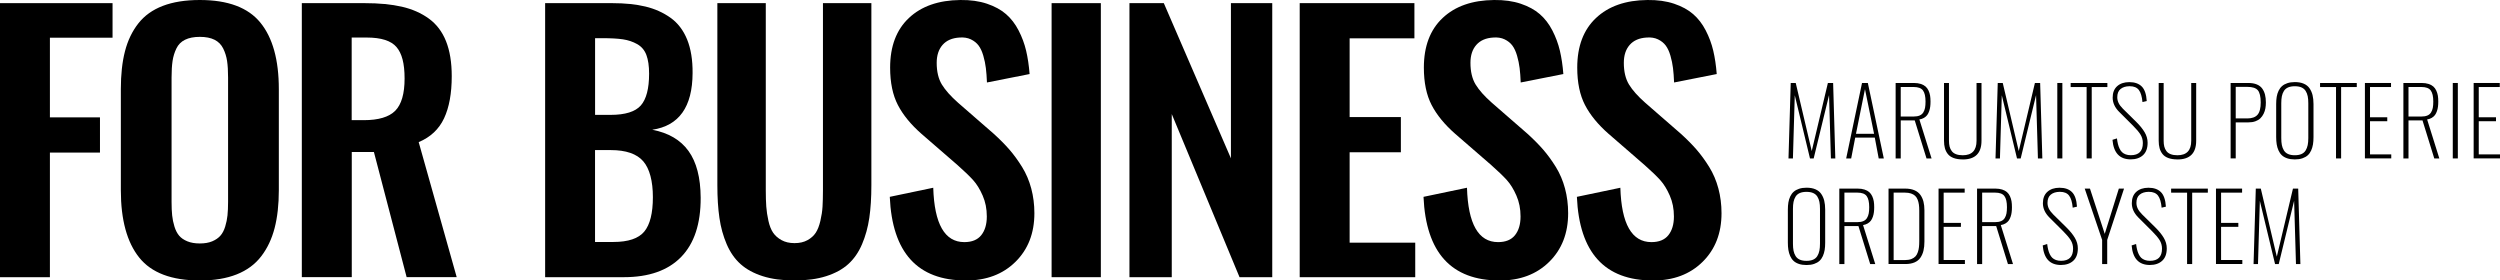 <?xml version="1.0" encoding="UTF-8"?><svg id="_レイヤー_2" xmlns="http://www.w3.org/2000/svg" viewBox="0 0 1063.55 119.32"><defs><style>.cls-1{stroke-width:0px;}</style></defs><g id="_レイヤー_2-2"><path class="cls-1" d="m0,117.92V1.34h47.88v14.7h-26.65v33.89h21.3v14.98h-21.3v53.02H0Z"/><path class="cls-1" d="m85.01,119.32c-12,0-20.6-3.26-25.8-9.77-5.2-6.51-7.8-16.05-7.8-28.62v-43.03c0-6.19.58-11.55,1.76-16.1,1.17-4.55,3.06-8.48,5.66-11.81,2.6-3.33,6.08-5.82,10.44-7.49C73.62.84,78.87,0,85.01,0,96.97,0,105.55,3.21,110.78,9.64c5.23,6.42,7.84,15.84,7.84,28.27v43.03c0,6.09-.6,11.45-1.79,16.07-1.2,4.62-3.09,8.63-5.7,12.02-2.6,3.4-6.08,5.97-10.44,7.7s-9.59,2.6-15.68,2.6Zm-5.31-16.66c1.48.61,3.24.91,5.31.91s3.82-.3,5.27-.91c1.45-.61,2.61-1.41,3.48-2.39.87-.98,1.55-2.27,2.04-3.87.49-1.59.82-3.19.98-4.78.16-1.59.25-3.49.25-5.7v-52.94c0-2.81-.14-5.16-.42-7.03-.28-1.87-.83-3.64-1.65-5.31-.82-1.66-2.05-2.91-3.69-3.73-1.64-.82-3.73-1.23-6.26-1.23s-4.63.41-6.29,1.23c-1.67.82-2.9,2.06-3.69,3.73-.8,1.66-1.34,3.43-1.62,5.31-.28,1.88-.42,4.22-.42,7.03v52.94c0,2.2.08,4.1.25,5.7.16,1.59.49,3.19.98,4.78.49,1.59,1.16,2.88,2,3.87s2,1.78,3.48,2.39Z"/><path class="cls-1" d="m128.4,117.92V1.34h26.72c6.14,0,11.41.5,15.82,1.51,4.41,1.01,8.24,2.7,11.5,5.06,3.26,2.37,5.7,5.58,7.31,9.63,1.62,4.06,2.43,9.01,2.43,14.87,0,7.31-1.09,13.29-3.27,17.93s-5.78,8.02-10.79,10.12l16.17,57.44h-21.3l-13.92-53.23h-9.42v53.23h-21.23Zm21.23-66.8h5.13c6.28,0,10.75-1.34,13.39-4.01s3.97-7.24,3.97-13.71-1.15-10.7-3.45-13.39c-2.3-2.69-6.52-4.04-12.66-4.04h-6.4v35.16Z"/><path class="cls-1" d="m231.91,117.92V1.34h28.55c5.39,0,10.09.48,14.1,1.44,4.01.96,7.57,2.56,10.69,4.78,3.12,2.23,5.47,5.31,7.07,9.25,1.59,3.94,2.37,8.7,2.32,14.27-.05,14.39-5.77,22.43-17.16,24.12,6.89,1.31,12.03,4.32,15.43,9.04,3.4,4.71,5.12,11.33,5.17,19.86.05,11.06-2.72,19.47-8.3,25.21-5.58,5.74-13.71,8.61-24.4,8.61h-33.47Zm21.23-69.05h6.61c6.23,0,10.52-1.34,12.87-4.01,2.34-2.67,3.52-7.17,3.52-13.5,0-3.28-.39-5.94-1.16-7.98s-2.07-3.57-3.9-4.61c-1.83-1.03-3.86-1.71-6.08-2.04-2.23-.33-5.19-.49-8.89-.49h-2.95v32.62Zm0,54.07h7.8c6.33,0,10.71-1.48,13.15-4.43,2.44-2.95,3.66-7.83,3.66-14.62s-1.37-12.13-4.11-15.29c-2.74-3.16-7.35-4.75-13.82-4.75h-6.68v39.09Z"/><path class="cls-1" d="m338.02,119.32c-5.2,0-9.72-.61-13.54-1.83-3.82-1.22-6.96-2.93-9.42-5.13-2.46-2.2-4.43-5.03-5.91-8.47s-2.51-7.17-3.09-11.18c-.59-4.01-.88-8.66-.88-13.96V1.34h20.6v79.59c0,2.72.07,5.04.21,6.96.14,1.92.44,3.94.91,6.05.47,2.11,1.14,3.8,2,5.06.87,1.27,2.06,2.32,3.59,3.16,1.52.84,3.36,1.27,5.52,1.27s4-.42,5.52-1.27c1.52-.84,2.69-1.9,3.51-3.16s1.48-2.95,1.97-5.06.8-4.11.91-6.01.18-4.23.18-7V1.34h20.6v77.41c0,5.3-.29,9.95-.88,13.96s-1.62,7.73-3.09,11.18-3.43,6.27-5.87,8.47c-2.44,2.2-5.57,3.91-9.39,5.13s-8.31,1.83-13.46,1.83Z"/><path class="cls-1" d="m410.87,119.32c-20.53,0-31.31-11.86-32.34-35.58l18.49-3.87c.47,15.42,4.88,23.13,13.22,23.13,3.23,0,5.64-.98,7.21-2.95,1.57-1.97,2.36-4.62,2.36-7.95s-.59-6.2-1.76-8.89c-1.17-2.69-2.53-4.9-4.08-6.61-1.55-1.71-3.75-3.83-6.61-6.36l-15.33-13.29c-4.5-3.94-7.85-8.03-10.05-12.27-2.2-4.24-3.3-9.55-3.3-15.93,0-9.05,2.66-16.08,7.98-21.09C391.96,2.65,399.27.1,408.55,0c4.26-.05,8.04.48,11.32,1.58,3.28,1.1,5.99,2.58,8.12,4.43,2.13,1.85,3.91,4.16,5.34,6.93,1.43,2.77,2.5,5.64,3.2,8.61.7,2.98,1.2,6.29,1.48,9.95l-18.14,3.59c-.09-2.34-.25-4.38-.46-6.12-.21-1.73-.57-3.49-1.09-5.27-.52-1.78-1.18-3.22-2-4.32-.82-1.1-1.92-1.98-3.3-2.64-1.38-.66-2.99-.91-4.82-.77-3.14.19-5.54,1.23-7.21,3.13-1.66,1.9-2.5,4.44-2.5,7.63,0,3.75.74,6.83,2.21,9.25,1.48,2.41,3.79,5,6.93,7.77l15.19,13.22c2.53,2.3,4.73,4.52,6.61,6.68,1.87,2.16,3.67,4.62,5.38,7.38,1.71,2.77,3.01,5.81,3.9,9.14.89,3.33,1.34,6.84,1.34,10.55,0,8.48-2.68,15.38-8.05,20.67-5.37,5.3-12.41,7.95-21.13,7.95Z"/><path class="cls-1" d="m447.37,117.92V1.34h20.95v116.58h-20.95Z"/><path class="cls-1" d="m480.49,117.92V1.34h14.62l28.55,66.02V1.34h17.58v116.58h-13.92l-28.83-69.4v69.4h-18Z"/><path class="cls-1" d="m552.92,117.92V1.34h48.8v14.98h-27.56v33.47h21.8v14.98h-21.8v38.46h27.91v14.7h-49.15Z"/><path class="cls-1" d="m637.93,119.32c-20.53,0-31.31-11.86-32.34-35.58l18.49-3.87c.47,15.42,4.87,23.13,13.22,23.13,3.23,0,5.64-.98,7.21-2.95,1.57-1.97,2.36-4.62,2.36-7.95s-.59-6.2-1.76-8.89c-1.17-2.69-2.53-4.9-4.08-6.61-1.55-1.71-3.75-3.83-6.61-6.36l-15.33-13.29c-4.5-3.94-7.85-8.03-10.05-12.27-2.2-4.24-3.3-9.55-3.3-15.93,0-9.05,2.66-16.08,7.98-21.09,5.32-5.02,12.62-7.57,21.9-7.66,4.26-.05,8.04.48,11.32,1.58,3.28,1.1,5.99,2.58,8.12,4.43,2.13,1.85,3.91,4.16,5.34,6.93,1.43,2.77,2.5,5.64,3.2,8.61.7,2.98,1.2,6.29,1.48,9.95l-18.14,3.59c-.09-2.34-.25-4.38-.46-6.12-.21-1.73-.58-3.49-1.09-5.27-.52-1.78-1.18-3.22-2-4.32-.82-1.1-1.92-1.98-3.3-2.64-1.38-.66-2.99-.91-4.82-.77-3.14.19-5.54,1.23-7.21,3.13-1.67,1.9-2.5,4.44-2.5,7.63,0,3.75.74,6.83,2.21,9.25,1.48,2.41,3.78,5,6.93,7.77l15.19,13.22c2.53,2.3,4.73,4.52,6.61,6.68,1.87,2.16,3.67,4.62,5.38,7.38,1.71,2.77,3.01,5.81,3.9,9.14.89,3.33,1.34,6.84,1.34,10.55,0,8.48-2.68,15.38-8.05,20.67-5.37,5.3-12.41,7.95-21.13,7.95Z"/><path class="cls-1" d="m703.18,119.32c-20.53,0-31.31-11.86-32.34-35.58l18.49-3.87c.47,15.42,4.87,23.13,13.22,23.13,3.23,0,5.64-.98,7.21-2.95,1.57-1.97,2.36-4.62,2.36-7.95s-.59-6.2-1.76-8.89c-1.17-2.69-2.53-4.9-4.08-6.61-1.55-1.71-3.75-3.83-6.61-6.36l-15.33-13.29c-4.5-3.94-7.85-8.03-10.05-12.27-2.2-4.24-3.3-9.55-3.3-15.93,0-9.05,2.66-16.08,7.98-21.09,5.32-5.02,12.62-7.57,21.9-7.66,4.26-.05,8.04.48,11.32,1.58,3.28,1.1,5.99,2.58,8.12,4.43,2.13,1.85,3.91,4.16,5.34,6.93,1.43,2.77,2.5,5.64,3.2,8.61.7,2.98,1.2,6.29,1.48,9.95l-18.14,3.59c-.09-2.34-.25-4.38-.46-6.12-.21-1.73-.58-3.49-1.09-5.27-.52-1.78-1.18-3.22-2-4.32-.82-1.1-1.92-1.98-3.3-2.64-1.38-.66-2.99-.91-4.82-.77-3.14.19-5.54,1.23-7.21,3.13-1.67,1.9-2.5,4.44-2.5,7.63,0,3.75.74,6.83,2.21,9.25,1.48,2.41,3.78,5,6.93,7.77l15.19,13.22c2.53,2.3,4.73,4.52,6.61,6.68,1.87,2.16,3.67,4.62,5.38,7.38,1.71,2.77,3.01,5.81,3.9,9.14.89,3.33,1.34,6.84,1.34,10.55,0,8.48-2.68,15.38-8.05,20.67-5.37,5.3-12.41,7.95-21.13,7.95Z"/><path class="cls-1" d="m760.86,67.4l.95-32.1h2.13l6.81,28.96,6.87-28.96h2.23l.93,32.1h-1.88l-.79-26.93-6.54,26.93h-1.57l-6.47-26.87-.79,26.87h-1.88Z"/><path class="cls-1" d="m785.4,67.4l6.74-32.1h2.48l6.79,32.1h-2.17l-1.67-8.87h-8.32l-1.72,8.87h-2.13Zm4.16-10.47h7.71l-3.87-19.01-3.83,19.01Z"/><path class="cls-1" d="m806.44,67.4v-32.1h7.8c1.11,0,2.08.14,2.91.41.83.27,1.51.64,2.02,1.09.52.46.94,1.03,1.26,1.72.32.69.54,1.41.67,2.16.12.75.18,1.59.18,2.52,0,.77-.04,1.48-.12,2.13-.08.65-.22,1.29-.44,1.93s-.49,1.19-.83,1.66c-.34.46-.8.87-1.37,1.21-.58.34-1.24.57-1.98.69l5.19,16.59h-2.15l-5.01-16.18h-5.96v16.18h-2.17Zm2.17-17.83h5.52c1.01,0,1.84-.14,2.52-.43.67-.28,1.19-.72,1.55-1.3.36-.58.61-1.24.75-1.96.14-.73.21-1.62.21-2.68,0-2.16-.36-3.73-1.08-4.71-.72-.99-2.05-1.48-3.97-1.48h-5.5v12.56Z"/><path class="cls-1" d="m835,67.82c-1.52,0-2.82-.2-3.88-.59s-1.89-.96-2.47-1.7c-.58-.74-1-1.57-1.25-2.49s-.38-1.97-.38-3.17v-24.57h2.11v24.6c0,.94.09,1.76.27,2.47.18.7.49,1.34.92,1.92s1.04,1.01,1.82,1.31c.78.3,1.73.45,2.85.45,3.91,0,5.87-2.05,5.87-6.14v-24.6h2.11v24.57c0,5.3-2.66,7.96-7.98,7.96Z"/><path class="cls-1" d="m848.93,67.4l.95-32.1h2.13l6.81,28.96,6.87-28.96h2.23l.93,32.1h-1.88l-.79-26.93-6.54,26.93h-1.57l-6.47-26.87-.79,26.87h-1.88Z"/><path class="cls-1" d="m875.22,67.4v-32.1h2.15v32.1h-2.15Z"/><path class="cls-1" d="m887.69,67.4v-30.37h-6.79v-1.72h15.62v1.72h-6.66v30.37h-2.17Z"/><path class="cls-1" d="m906.45,67.8c-4.71,0-7.3-2.77-7.76-8.32l1.9-.6c.12.92.25,1.71.42,2.38.16.67.39,1.32.69,1.95.3.63.65,1.14,1.06,1.53s.93.71,1.56.94c.62.23,1.34.35,2.16.35,3.42,0,5.13-1.72,5.13-5.17,0-1.32-.33-2.52-1-3.6s-1.73-2.35-3.18-3.79l-5.87-5.85c-1.86-1.86-2.79-3.89-2.79-6.1,0-2.09.64-3.71,1.91-4.85,1.27-1.14,2.98-1.72,5.12-1.73h.06c2.28,0,4.05.62,5.28,1.85,1.24,1.23,1.95,3.3,2.13,6.2l-1.82.43c-.21-2.32-.71-4.03-1.52-5.11-.81-1.08-2.1-1.63-3.88-1.63h-.19c-1.56.03-2.81.42-3.74,1.19-.93.77-1.39,1.93-1.39,3.49,0,.84.18,1.64.54,2.41.36.77.97,1.58,1.82,2.45l5.79,5.71c1.48,1.47,2.65,2.91,3.49,4.33.84,1.41,1.27,2.91,1.27,4.48,0,2.32-.65,4.08-1.95,5.27-1.3,1.19-3.04,1.79-5.24,1.79Z"/><path class="cls-1" d="m926.33,67.82c-1.52,0-2.82-.2-3.88-.59s-1.89-.96-2.47-1.7c-.58-.74-1-1.57-1.25-2.49s-.38-1.97-.38-3.17v-24.57h2.11v24.6c0,.94.09,1.76.27,2.47.18.7.49,1.34.92,1.92s1.04,1.01,1.82,1.31c.78.3,1.73.45,2.85.45,3.91,0,5.87-2.05,5.87-6.14v-24.6h2.11v24.57c0,5.3-2.66,7.96-7.98,7.96Z"/><path class="cls-1" d="m948.95,67.4v-32.1h7.53c1.41,0,2.61.2,3.6.61.99.41,1.76.99,2.31,1.76.55.77.95,1.63,1.19,2.59s.37,2.07.37,3.32c0,.89-.07,1.73-.21,2.52-.14.79-.39,1.55-.75,2.29s-.82,1.38-1.37,1.92c-.55.54-1.25.96-2.12,1.28-.87.32-1.85.47-2.96.47h-5.42v15.33h-2.17Zm2.17-17.02h4.94c1.97,0,3.42-.52,4.33-1.56.91-1.04,1.36-2.78,1.36-5.24s-.42-4.28-1.26-5.22c-.84-.94-2.3-1.4-4.39-1.4h-4.98v13.42Z"/><path class="cls-1" d="m979.47,67.35c-.92.32-2,.47-3.22.47s-2.3-.16-3.23-.47c-.93-.32-1.69-.75-2.27-1.3-.59-.55-1.06-1.24-1.43-2.06-.37-.83-.63-1.7-.77-2.62-.15-.92-.22-1.96-.22-3.11v-14.02c0-1.14.08-2.16.23-3.07s.42-1.76.8-2.56c.38-.79.87-1.46,1.47-1.98.6-.53,1.36-.95,2.27-1.25.91-.3,1.96-.46,3.17-.46,1.48,0,2.75.23,3.79.68s1.87,1.1,2.46,1.96c.59.85,1.02,1.82,1.29,2.91.26,1.09.4,2.35.4,3.77v14.07c0,1.15-.07,2.18-.22,3.1-.15.92-.41,1.78-.77,2.6-.37.82-.85,1.5-1.44,2.04s-1.35.97-2.27,1.29Zm-6.06-1.82c.77.34,1.71.51,2.84.51s2.07-.17,2.84-.51c.77-.34,1.36-.85,1.77-1.52.41-.67.71-1.43.88-2.27.17-.84.26-1.84.26-3v-14.81c0-1.16-.08-2.16-.25-2.99-.17-.83-.46-1.58-.88-2.25-.42-.66-1.01-1.16-1.78-1.5-.77-.34-1.71-.5-2.84-.5s-2.07.17-2.84.5c-.77.34-1.36.84-1.78,1.5-.42.67-.71,1.41-.88,2.25-.17.83-.25,1.83-.25,2.99v14.81c0,1.16.08,2.16.25,3,.17.84.46,1.59.88,2.27.42.67,1.01,1.18,1.78,1.52Z"/><path class="cls-1" d="m993.79,67.4v-30.37h-6.79v-1.72h15.62v1.72h-6.66v30.37h-2.17Z"/><path class="cls-1" d="m1006.08,67.4v-32.1h11.11v1.72h-8.94v12.87h7.34v1.68h-7.34v14.11h9.04v1.7h-11.21Z"/><path class="cls-1" d="m1022.45,67.4v-32.1h7.8c1.11,0,2.08.14,2.91.41.83.27,1.51.64,2.02,1.09.52.46.94,1.03,1.26,1.72.32.69.54,1.41.67,2.16.12.75.18,1.59.18,2.52,0,.77-.04,1.48-.12,2.13-.08.65-.22,1.29-.44,1.93s-.49,1.19-.83,1.66c-.34.46-.8.87-1.37,1.21-.58.34-1.24.57-1.98.69l5.19,16.59h-2.15l-5.01-16.18h-5.96v16.18h-2.17Zm2.17-17.83h5.52c1.01,0,1.84-.14,2.52-.43.67-.28,1.19-.72,1.55-1.3.36-.58.61-1.24.75-1.96.14-.73.21-1.62.21-2.68,0-2.16-.36-3.73-1.08-4.71-.72-.99-2.05-1.48-3.97-1.48h-5.5v12.56Z"/><path class="cls-1" d="m1043.46,67.4v-32.1h2.15v32.1h-2.15Z"/><path class="cls-1" d="m1052.34,67.4v-32.1h11.11v1.72h-8.94v12.87h7.34v1.68h-7.34v14.11h9.04v1.7h-11.21Z"/><path class="cls-1" d="m771.73,112.28c-.92.32-2,.47-3.22.47s-2.3-.16-3.23-.47c-.93-.32-1.69-.75-2.27-1.3-.59-.55-1.06-1.24-1.43-2.06-.37-.83-.63-1.7-.77-2.62-.15-.92-.22-1.96-.22-3.11v-14.02c0-1.14.08-2.16.23-3.07s.42-1.76.8-2.56c.38-.79.87-1.46,1.47-1.98.6-.53,1.36-.95,2.27-1.25.91-.3,1.96-.46,3.17-.46,1.48,0,2.75.23,3.79.68s1.87,1.1,2.46,1.96c.59.85,1.02,1.82,1.29,2.91.26,1.09.4,2.35.4,3.77v14.07c0,1.15-.07,2.18-.22,3.1-.15.92-.41,1.78-.77,2.6-.37.82-.85,1.5-1.44,2.04s-1.35.97-2.27,1.29Zm-6.06-1.82c.77.34,1.71.51,2.84.51s2.07-.17,2.84-.51c.77-.34,1.36-.85,1.77-1.52.41-.67.71-1.43.88-2.27.17-.84.26-1.84.26-3v-14.81c0-1.16-.08-2.16-.25-2.99-.17-.83-.46-1.58-.88-2.25-.42-.66-1.01-1.16-1.78-1.5-.77-.34-1.71-.5-2.84-.5s-2.07.17-2.84.5c-.77.34-1.36.84-1.78,1.5-.42.67-.71,1.41-.88,2.25-.17.83-.25,1.83-.25,2.99v14.81c0,1.16.08,2.16.25,3,.17.84.46,1.59.88,2.27.42.67,1.01,1.18,1.78,1.52Z"/><path class="cls-1" d="m782.48,112.33v-32.1h7.8c1.11,0,2.08.14,2.91.41.83.27,1.51.64,2.02,1.09.52.46.94,1.03,1.26,1.72.32.69.54,1.41.67,2.16.12.75.18,1.59.18,2.52,0,.77-.04,1.48-.12,2.13-.08.65-.22,1.29-.44,1.93s-.49,1.19-.83,1.66c-.34.46-.8.87-1.37,1.21-.58.34-1.24.57-1.98.69l5.19,16.59h-2.15l-5.01-16.18h-5.96v16.18h-2.17Zm2.17-17.83h5.52c1.01,0,1.84-.14,2.52-.43.67-.28,1.19-.72,1.55-1.3.36-.58.61-1.24.75-1.96.14-.73.21-1.62.21-2.68,0-2.16-.36-3.73-1.08-4.71-.72-.99-2.05-1.48-3.97-1.48h-5.5v12.56Z"/><path class="cls-1" d="m803.42,112.33v-32.1h7.05c1.55,0,2.87.23,3.96.7,1.09.46,1.94,1.13,2.55,1.99.61.86,1.04,1.83,1.31,2.89.26,1.06.4,2.27.4,3.63v13.32c0,1.46-.13,2.74-.4,3.85-.26,1.11-.69,2.11-1.29,2.99s-1.42,1.56-2.49,2.02c-1.07.46-2.35.7-3.86.7h-7.22Zm2.17-1.7h4.96c1.01,0,1.87-.15,2.6-.44s1.31-.67,1.73-1.13c.43-.46.76-1.06,1.01-1.8.25-.74.41-1.46.48-2.19.08-.72.12-1.57.12-2.54v-12.91c0-.99-.05-1.86-.16-2.61-.1-.75-.29-1.45-.55-2.11s-.62-1.19-1.07-1.61c-.45-.41-1.03-.74-1.74-.98-.71-.24-1.55-.36-2.52-.36h-4.86v28.67Z"/><path class="cls-1" d="m824.7,112.33v-32.1h11.11v1.72h-8.94v12.87h7.34v1.68h-7.34v14.11h9.04v1.7h-11.21Z"/><path class="cls-1" d="m841.08,112.33v-32.1h7.8c1.11,0,2.08.14,2.91.41.83.27,1.51.64,2.02,1.09.52.46.94,1.03,1.26,1.72.32.69.54,1.41.67,2.16.12.75.18,1.59.18,2.52,0,.77-.04,1.48-.12,2.13-.08.65-.22,1.29-.44,1.93s-.49,1.19-.83,1.66c-.34.46-.8.87-1.37,1.21-.58.34-1.24.57-1.98.69l5.19,16.59h-2.15l-5.01-16.18h-5.96v16.18h-2.17Zm2.17-17.83h5.52c1.01,0,1.84-.14,2.52-.43.67-.28,1.19-.72,1.55-1.3.36-.58.61-1.24.75-1.96.14-.73.21-1.62.21-2.68,0-2.16-.36-3.73-1.08-4.71-.72-.99-2.05-1.48-3.97-1.48h-5.5v12.56Z"/><path class="cls-1" d="m876.77,112.73c-4.71,0-7.3-2.77-7.76-8.32l1.9-.6c.12.92.25,1.71.42,2.38.16.67.39,1.32.69,1.95.3.63.65,1.14,1.06,1.53s.93.71,1.56.94c.62.23,1.34.35,2.16.35,3.42,0,5.13-1.72,5.13-5.17,0-1.32-.33-2.52-1-3.6s-1.73-2.35-3.18-3.79l-5.87-5.85c-1.86-1.86-2.79-3.89-2.79-6.1,0-2.09.64-3.71,1.91-4.85,1.27-1.14,2.98-1.72,5.12-1.73h.06c2.28,0,4.05.62,5.28,1.85,1.24,1.23,1.95,3.3,2.13,6.2l-1.82.43c-.21-2.32-.71-4.03-1.52-5.11-.81-1.08-2.1-1.63-3.88-1.63h-.19c-1.56.03-2.81.42-3.74,1.19-.93.77-1.39,1.93-1.39,3.49,0,.84.18,1.64.54,2.41.36.77.97,1.58,1.82,2.45l5.79,5.71c1.48,1.47,2.65,2.91,3.49,4.33.84,1.41,1.27,2.91,1.27,4.48,0,2.32-.65,4.08-1.95,5.27-1.3,1.19-3.04,1.79-5.24,1.79Z"/><path class="cls-1" d="m894.29,112.33v-10.26l-7.41-21.84h2.23l6.29,19.26,6-19.26h2.21l-7.16,21.84v10.26h-2.15Z"/><path class="cls-1" d="m914.6,112.73c-4.71,0-7.3-2.77-7.76-8.32l1.9-.6c.12.92.25,1.71.42,2.38.16.67.39,1.32.69,1.95.3.63.65,1.14,1.06,1.53s.93.71,1.56.94c.62.23,1.34.35,2.16.35,3.42,0,5.13-1.72,5.13-5.17,0-1.32-.33-2.52-1-3.6s-1.73-2.35-3.18-3.79l-5.87-5.85c-1.86-1.86-2.79-3.89-2.79-6.1,0-2.09.64-3.71,1.91-4.85,1.27-1.14,2.98-1.72,5.12-1.73h.06c2.28,0,4.05.62,5.28,1.85,1.24,1.23,1.95,3.3,2.13,6.2l-1.82.43c-.21-2.32-.71-4.03-1.52-5.11-.81-1.08-2.1-1.63-3.88-1.63h-.19c-1.56.03-2.81.42-3.74,1.19-.93.77-1.39,1.93-1.39,3.49,0,.84.18,1.64.54,2.41.36.77.97,1.58,1.82,2.45l5.79,5.71c1.48,1.47,2.65,2.91,3.49,4.33.84,1.41,1.27,2.91,1.27,4.48,0,2.32-.65,4.08-1.95,5.27-1.3,1.19-3.04,1.79-5.24,1.79Z"/><path class="cls-1" d="m930.43,112.33v-30.37h-6.79v-1.72h15.62v1.72h-6.66v30.37h-2.17Z"/><path class="cls-1" d="m942.72,112.33v-32.1h11.11v1.72h-8.94v12.87h7.34v1.68h-7.34v14.11h9.04v1.7h-11.21Z"/><path class="cls-1" d="m958.71,112.33l.95-32.1h2.13l6.81,28.96,6.87-28.96h2.23l.93,32.1h-1.88l-.79-26.93-6.54,26.93h-1.57l-6.47-26.87-.79,26.87h-1.88Z"/></g></svg>